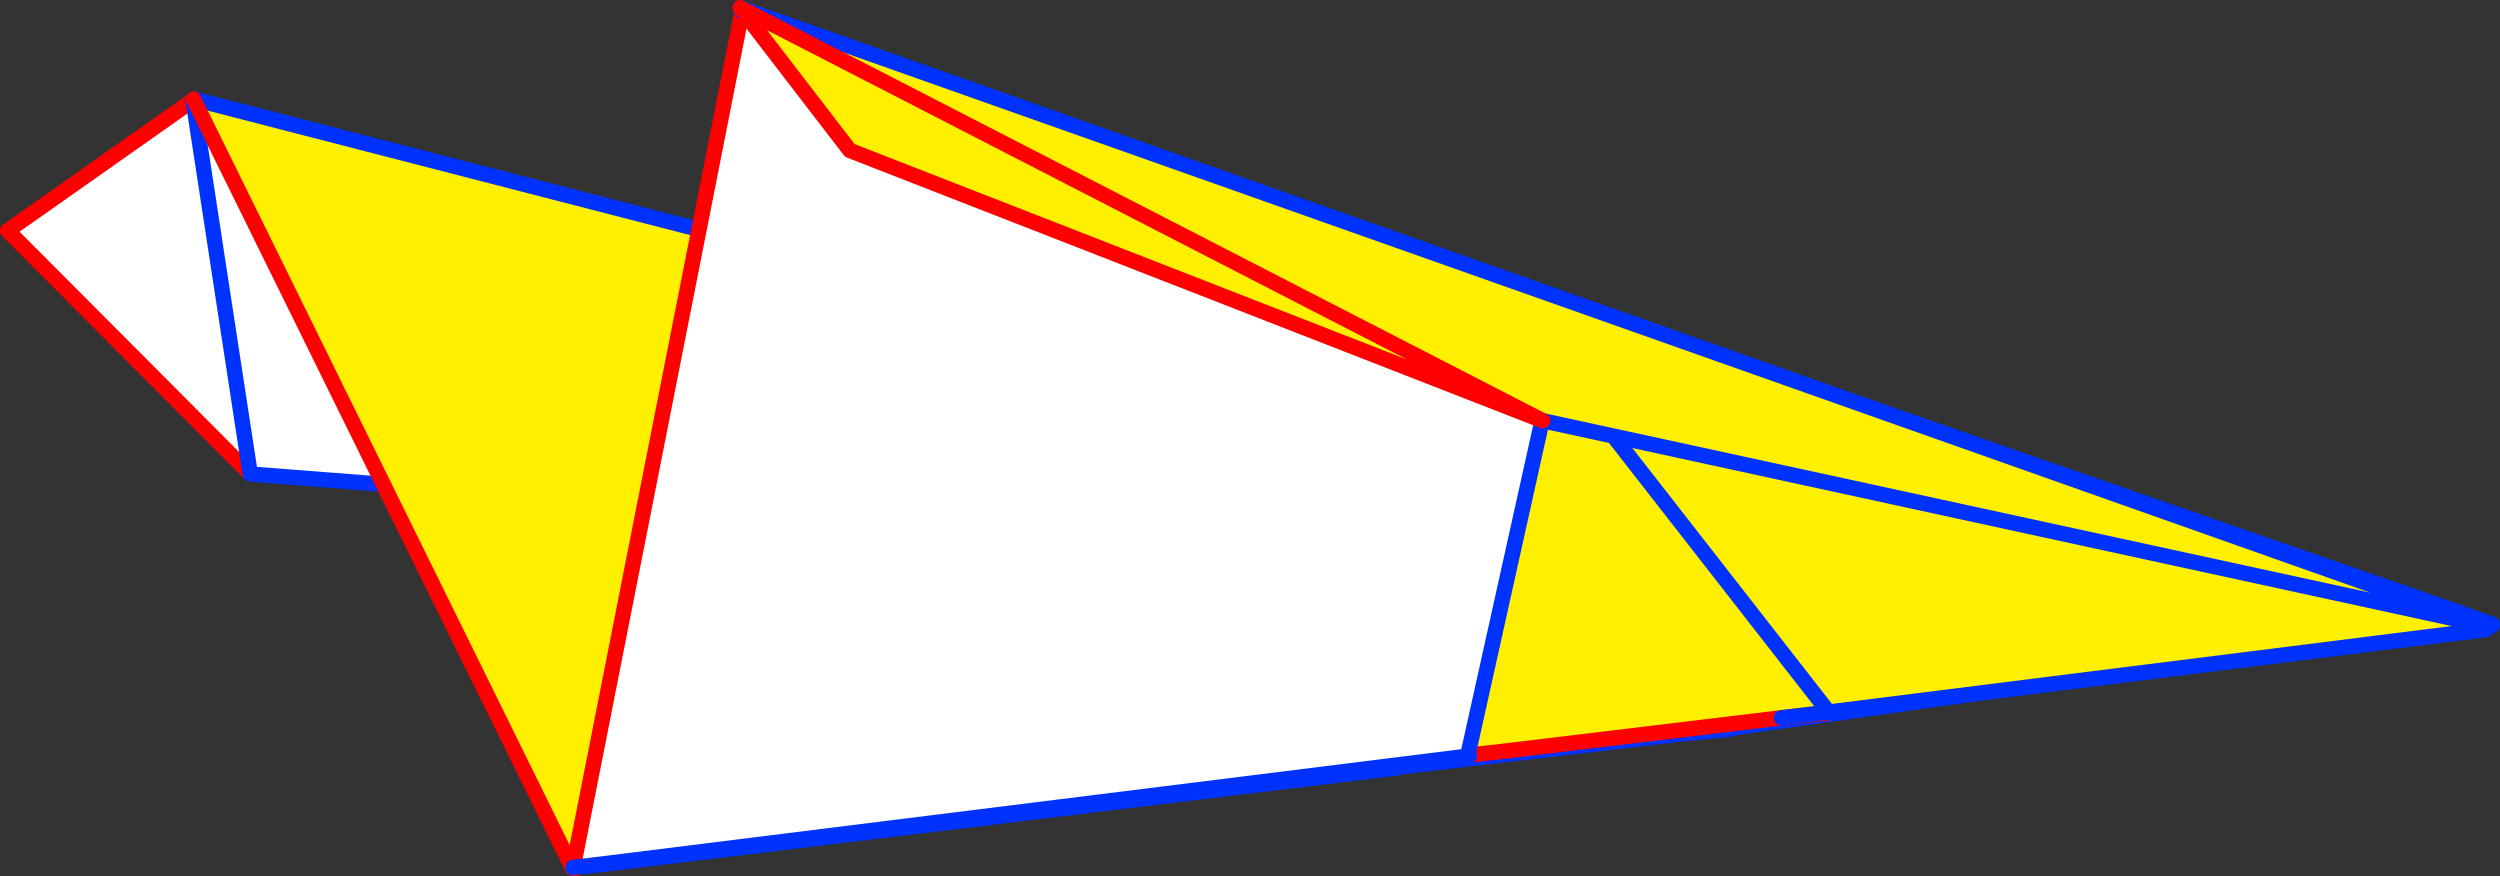 <?xml version="1.0" encoding="UTF-8" standalone="no"?>
<svg xmlns:xlink="http://www.w3.org/1999/xlink" height="114.15px" width="325.65px" xmlns="http://www.w3.org/2000/svg">
  <rect width="100%" height="100%" fill="#333333" stroke="none"/>
  <g transform="matrix(1.0, 0.0, 0.0, 1.0, -204.35, -274.3)">
    <path d="M236.95 336.05 L205.35 304.35 229.5 287.35 Q359.7 323.6 490.1 355.6 L236.95 336.05" fill="#ffffff" fill-rule="evenodd" stroke="none"/>
    <path d="M236.95 336.05 L205.35 304.35 229.5 287.35" fill="none" stroke="#ff0000" stroke-linecap="round" stroke-linejoin="round" stroke-width="2.0"/>
    <path d="M229.5 287.35 Q359.7 323.6 490.1 355.6 L236.95 336.05 Z" fill="none" stroke="#0032ff" stroke-linecap="round" stroke-linejoin="round" stroke-width="2.0"/>
    <path d="M386.3 374.35 L386.2 374.35 386.15 374.35 284.9 386.65 279.25 387.3 284.9 386.65 279.35 387.45 279.25 387.3 278.9 387.35 229.55 287.2 361.7 321.3 497.0 355.9 506.35 358.3 429.55 369.2 429.5 369.15 423.85 369.8 423.85 369.85 390.15 373.8 386.3 374.35 386.35 374.3 386.35 374.25 390.15 373.8 386.35 374.25 386.35 374.3 386.3 374.35 M508.7 359.05 L508.65 358.95 508.7 359.05" fill="#fff000" fill-rule="evenodd" stroke="none"/>
    <path d="M284.9 386.65 L386.15 374.35 386.2 374.35 386.3 374.35 386.35 374.3 386.35 374.25 390.15 373.8 423.85 369.85 429.7 369.3 429.55 369.2 506.35 358.3 497.0 355.9 361.7 321.3 229.55 287.2 M429.5 369.15 L429.55 369.2 423.85 369.85 M278.9 387.35 L279.25 387.3 284.9 386.65 M506.35 358.3 L508.25 358.0" fill="none" stroke="#0032ff" stroke-linecap="round" stroke-linejoin="round" stroke-width="2.0"/>
    <path d="M229.55 287.2 L278.9 387.35 M279.35 387.45 L279.25 387.3" fill="none" stroke="#ff0000" stroke-linecap="round" stroke-linejoin="round" stroke-width="2.0"/>
    <path d="M395.55 372.65 L395.5 372.8 283.95 386.7 279.4 387.25 279.0 387.3 301.0 275.85 408.8 313.8 407.05 321.55 406.95 321.3 395.55 372.65" fill="#ffffff" fill-rule="evenodd" stroke="none"/>
    <path d="M395.55 372.8 L395.5 372.8 395.55 372.65 395.55 372.8 395.55 372.65 406.95 321.3 407.05 321.55 408.8 313.8 519.45 352.25 528.65 355.5 529.0 355.6 528.95 355.8 528.9 355.75 528.15 356.3 442.55 367.05 442.5 367.0 436.45 367.75 436.4 367.8 399.85 372.2 395.65 372.75 395.55 372.8 M283.95 386.7 L279.35 387.35 279.4 387.25 283.95 386.7 M395.65 372.75 L395.75 372.75 395.75 372.65 395.75 372.75 395.65 372.75 M395.75 372.65 L399.85 372.2 395.75 372.65 M407.05 321.55 L442.5 367.0 407.05 321.55" fill="#fff000" fill-rule="evenodd" stroke="none"/>
    <path d="M279.35 387.35 L279.4 387.25 M279.0 387.3 L301.0 275.85 M442.7 367.15 L436.4 367.8 399.85 372.2 395.75 372.65 M407.05 321.55 L408.8 313.8" fill="none" stroke="#ff0000" stroke-linecap="round" stroke-linejoin="round" stroke-width="2.0"/>
    <path d="M395.5 372.8 L395.55 372.8 395.55 372.65 406.95 321.3 407.05 321.55 442.5 367.0 442.55 367.05 442.7 367.15 M395.5 372.8 L283.95 386.7 279.4 387.25 279.0 387.3 M301.0 275.85 L408.8 313.8 519.45 352.25 528.65 355.5 529.0 355.6 528.95 355.8 528.9 355.75 528.15 356.3 442.55 367.05 436.4 367.8 M395.65 372.75 L395.55 372.8 M395.75 372.65 L395.75 372.75 395.65 372.75" fill="none" stroke="#0032ff" stroke-linecap="round" stroke-linejoin="round" stroke-width="2.0"/>
    <path d="M300.75 275.3 L528.4 355.85 405.3 329.1 315.05 293.9 300.75 275.3" fill="#fff000" fill-rule="evenodd" stroke="none"/>
    <path d="M300.75 275.3 L528.4 355.85 405.3 329.1" fill="none" stroke="#0032ff" stroke-linecap="round" stroke-linejoin="round" stroke-width="2.0"/>
    <path d="M405.3 329.1 L315.05 293.9 300.75 275.3 Z" fill="none" stroke="#ff0000" stroke-linecap="round" stroke-linejoin="round" stroke-width="2.0"/>
  </g>
</svg>
